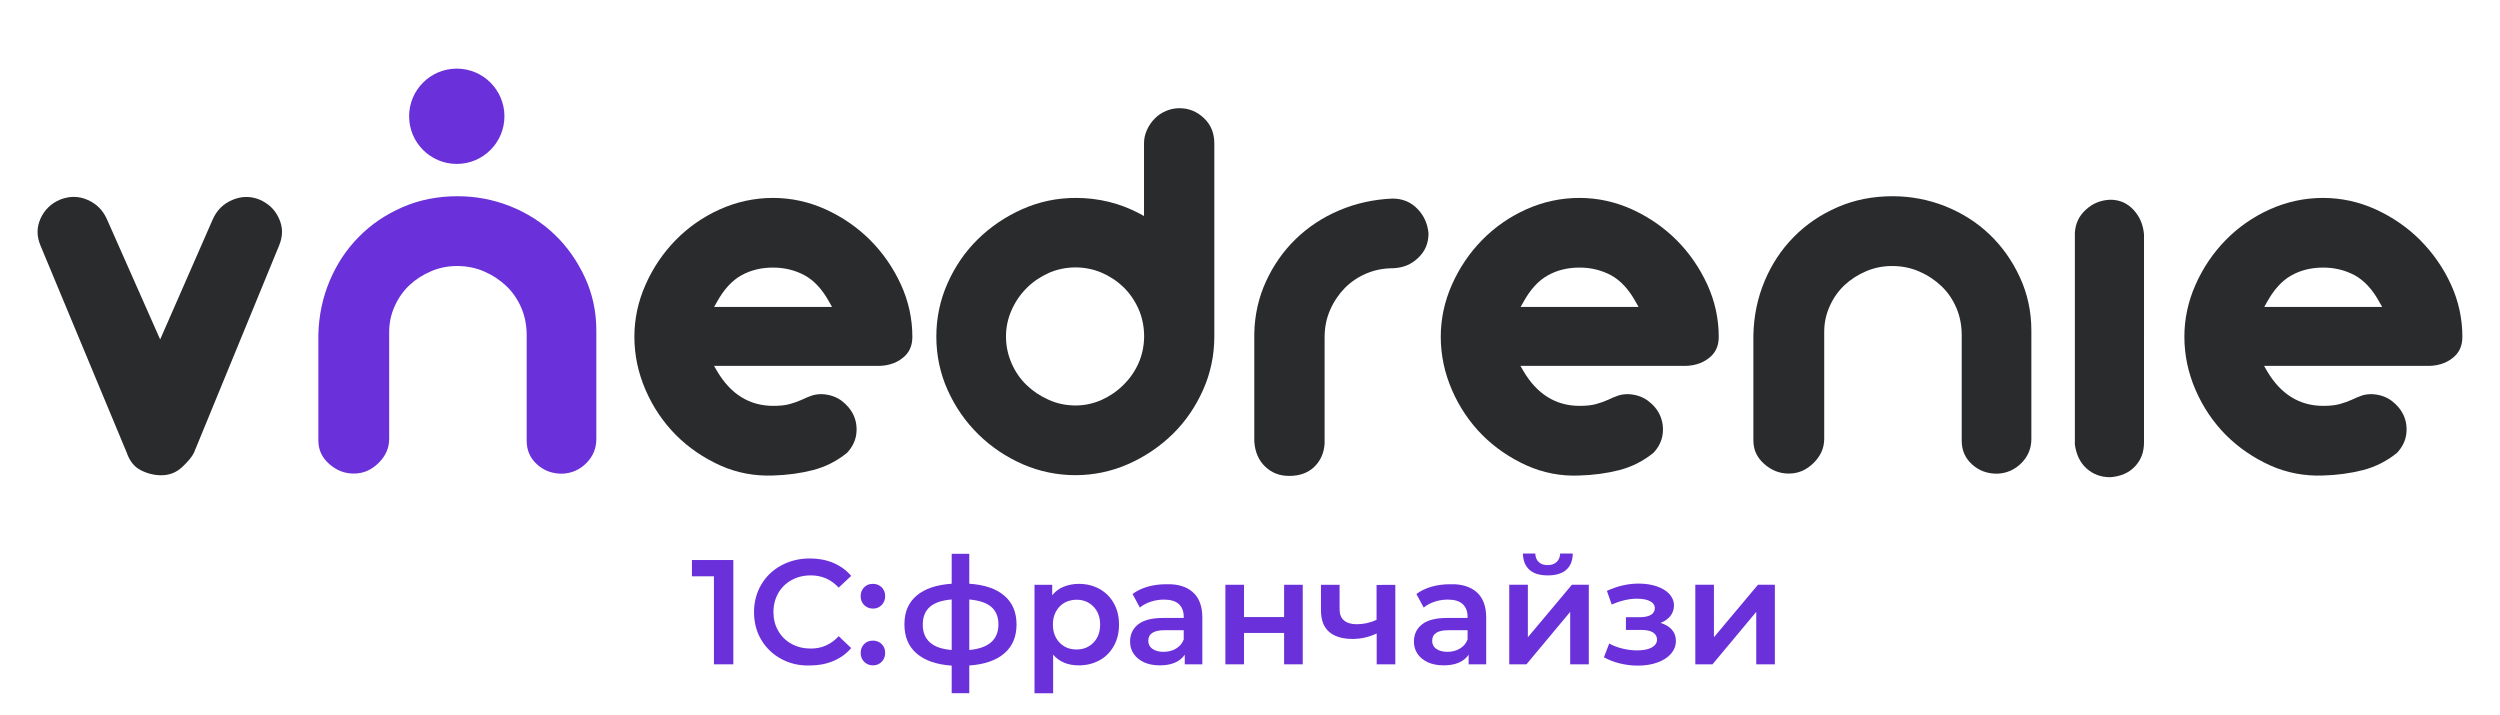 <?xml version="1.0" encoding="utf-8"?>
<!-- Generator: Adobe Illustrator 25.0.0, SVG Export Plug-In . SVG Version: 6.00 Build 0)  -->
<svg version="1.1" id="Слой_1" xmlns="http://www.w3.org/2000/svg" xmlns:xlink="http://www.w3.org/1999/xlink" x="0px" y="0px"
	 viewBox="0 0 1920 548.8" style="enable-background:new 0 0 1920 548.8;" xml:space="preserve">
<style type="text/css">
	.st0{fill:#6A30D9;}
	.st1{fill:#2A2B2D;}
</style>
<g>
	<path class="st0" d="M563.2,430.1v80.1h-14.9v-67.6h-16.9v-12.5H563.2z"/>
	<path class="st0" d="M599.9,506c-6.5-3.5-11.6-8.5-15.3-14.7c-3.7-6.3-5.5-13.3-5.5-21.2c0-7.9,1.9-14.9,5.6-21.2
		c3.7-6.3,8.9-11.2,15.4-14.7c6.5-3.5,13.8-5.3,21.9-5.3c6.6,0,12.5,1.1,18,3.4c5.4,2.3,10,5.6,13.7,10l-9.6,9
		c-5.8-6.3-12.9-9.4-21.4-9.4c-5.5,0-10.4,1.2-14.8,3.6c-4.3,2.4-7.7,5.7-10.2,10c-2.4,4.3-3.7,9.1-3.7,14.5
		c0,5.4,1.2,10.3,3.7,14.5c2.4,4.3,5.8,7.6,10.2,10c4.3,2.4,9.3,3.6,14.8,3.6c8.5,0,15.6-3.2,21.4-9.5l9.6,9.1
		c-3.7,4.4-8.3,7.7-13.8,10c-5.5,2.3-11.5,3.4-18,3.4C613.8,511.3,606.5,509.6,599.9,506z"/>
	<path class="st0" d="M663.7,464.7c-1.8-1.8-2.7-4.1-2.7-6.8c0-2.8,0.9-5.1,2.7-6.9c1.8-1.8,4-2.6,6.7-2.6c2.7,0,4.9,0.9,6.7,2.6
		c1.8,1.8,2.7,4,2.7,6.9c0,2.7-0.9,5-2.7,6.8c-1.8,1.8-4,2.7-6.6,2.7C667.8,467.4,665.6,466.5,663.7,464.7z M663.7,508.3
		c-1.8-1.8-2.7-4.1-2.7-6.8c0-2.8,0.9-5.1,2.7-6.9c1.8-1.8,4-2.6,6.7-2.6c2.7,0,4.9,0.9,6.7,2.6c1.8,1.8,2.7,4,2.7,6.9
		c0,2.7-0.9,5-2.7,6.8s-4,2.7-6.6,2.7C667.8,511,665.6,510.1,663.7,508.3z"/>
	<path class="st0" d="M771.3,501.8c-6.3,5.4-15.3,8.5-26.9,9.3v21.3h-13.5v-21.2c-11.7-0.8-20.6-3.9-26.9-9.3
		c-6.3-5.4-9.4-12.9-9.4-22.4c0-9.5,3.1-16.8,9.4-22.1c6.3-5.3,15.2-8.3,26.9-9.1v-23h13.5v23c11.7,0.8,20.7,3.8,26.9,9.2
		c6.3,5.3,9.4,12.7,9.4,22.1C780.7,489,777.6,496.4,771.3,501.8z M714.1,493.3c3.6,3.3,9.2,5.3,16.8,5.9v-38.8
		c-7.6,0.6-13.1,2.5-16.8,5.7c-3.6,3.2-5.4,7.7-5.4,13.4C708.6,485.4,710.5,490,714.1,493.3z M766.8,479.5c0-5.8-1.9-10.3-5.5-13.4
		c-3.7-3.2-9.3-5-16.9-5.7v38.8C759.3,497.8,766.8,491.3,766.8,479.5z"/>
	<path class="st0" d="M844.4,452.3c4.7,2.6,8.4,6.3,11,11c2.7,4.7,4,10.2,4,16.4c0,6.2-1.3,11.7-4,16.4c-2.7,4.8-6.3,8.5-11,11
		c-4.7,2.6-10,3.9-16,3.9c-8.2,0-14.8-2.7-19.6-8.2v29.6h-14.3v-83.3h13.6v8c2.4-2.9,5.3-5.1,8.8-6.5c3.5-1.4,7.3-2.2,11.5-2.2
		C834.4,448.4,839.7,449.7,844.4,452.3z M839.8,493.5c3.4-3.5,5.1-8.1,5.1-13.8c0-5.7-1.7-10.3-5.1-13.8c-3.4-3.5-7.7-5.3-13-5.3
		c-3.4,0-6.5,0.8-9.3,2.3c-2.7,1.6-4.9,3.8-6.5,6.7c-1.6,2.9-2.4,6.3-2.4,10.1c0,3.8,0.8,7.2,2.4,10.1c1.6,2.9,3.8,5.1,6.5,6.7
		c2.7,1.6,5.8,2.3,9.3,2.3C832.1,498.8,836.4,497,839.8,493.5z"/>
	<path class="st0" d="M916.2,454.9c4.8,4.3,7.2,10.8,7.2,19.5v35.8h-13.5v-7.4c-1.8,2.7-4.3,4.7-7.5,6.1c-3.2,1.4-7.2,2.1-11.7,2.1
		c-4.6,0-8.6-0.8-12-2.3c-3.4-1.6-6.1-3.7-8-6.5s-2.8-5.9-2.8-9.4c0-5.5,2-9.9,6.1-13.2c4.1-3.3,10.5-5,19.3-5h15.8v-0.9
		c0-4.3-1.3-7.5-3.8-9.8c-2.6-2.3-6.3-3.4-11.4-3.4c-3.4,0-6.8,0.5-10.1,1.6c-3.3,1.1-6.1,2.6-8.4,4.5l-5.6-10.4
		c3.2-2.4,7.1-4.3,11.6-5.6c4.5-1.3,9.3-1.9,14.3-1.9C904.6,448.4,911.5,450.6,916.2,454.9z M903.2,498.1c2.8-1.6,4.8-4,5.9-7V484
		h-14.8c-8.2,0-12.4,2.7-12.4,8.1c0,2.6,1,4.7,3.1,6.2c2.1,1.5,4.9,2.3,8.6,2.3C897.2,500.6,900.4,499.8,903.2,498.1z"/>
	<path class="st0" d="M941.1,449.1h14.3v24.8h30.8v-24.8h14.3v61.1h-14.3v-24.1h-30.8v24.1h-14.3V449.1z"/>
	<path class="st0" d="M1071.6,449.1v61.1h-14.3v-23.7c-5.9,2.8-12,4.2-18.4,4.2c-7.9,0-13.9-1.8-18.1-5.4c-4.2-3.6-6.3-9.2-6.3-16.6
		v-19.6h14.3v18.7c0,3.9,1.1,6.8,3.4,8.7c2.3,1.9,5.5,2.9,9.7,2.9c5.3,0,10.5-1.1,15.3-3.4v-26.8H1071.6z"/>
	<path class="st0" d="M1134.2,454.9c4.8,4.3,7.2,10.8,7.2,19.5v35.8h-13.5v-7.4c-1.8,2.7-4.3,4.7-7.5,6.1c-3.2,1.4-7.2,2.1-11.7,2.1
		c-4.6,0-8.6-0.8-12-2.3c-3.4-1.6-6.1-3.7-8-6.5s-2.8-5.9-2.8-9.4c0-5.5,2-9.9,6.1-13.2c4.1-3.3,10.5-5,19.3-5h15.8v-0.9
		c0-4.3-1.3-7.5-3.8-9.8c-2.6-2.3-6.3-3.4-11.4-3.4c-3.4,0-6.8,0.5-10.1,1.6c-3.3,1.1-6.1,2.6-8.4,4.5l-5.6-10.4
		c3.2-2.4,7.1-4.3,11.6-5.6c4.5-1.3,9.3-1.9,14.3-1.9C1122.5,448.4,1129.4,450.6,1134.2,454.9z M1121.2,498.1c2.8-1.6,4.8-4,5.9-7
		V484h-14.8c-8.2,0-12.4,2.7-12.4,8.1c0,2.6,1,4.7,3.1,6.2c2.1,1.5,4.9,2.3,8.6,2.3C1115.2,500.6,1118.4,499.8,1121.2,498.1z"/>
	<path class="st0" d="M1159.1,449.1h14.3v40.3l33.8-40.3h13v61.1h-14.3v-40.3l-33.6,40.3h-13.2V449.1z M1174.6,437.6
		c-3.2-2.9-4.9-7-5-12.5h9.5c0.1,2.7,0.9,4.9,2.6,6.5c1.6,1.6,3.9,2.4,6.9,2.4c2.9,0,5.2-0.8,6.9-2.4c1.7-1.6,2.6-3.8,2.7-6.5h9.7
		c-0.1,5.5-1.8,9.7-5,12.5c-3.3,2.9-8,4.3-14.2,4.3S1177.8,440.5,1174.6,437.6z"/>
	<path class="st0" d="M1284,483.6c2.1,2.4,3.1,5.3,3.1,8.6c0,3.7-1.3,7-3.8,9.9c-2.5,2.9-6,5.1-10.4,6.7c-4.4,1.6-9.5,2.4-15.1,2.4
		c-4.7,0-9.3-0.6-13.8-1.7c-4.5-1.1-8.6-2.7-12.2-4.7l4.1-10.6c3,1.7,6.3,3,10.1,3.9c3.7,0.9,7.5,1.4,11.2,1.4
		c4.8,0,8.6-0.7,11.3-2.2c2.7-1.5,4.1-3.5,4.1-6.1c0-2.4-1.1-4.2-3.1-5.5c-2.1-1.3-5.1-1.9-8.9-1.9h-11.9V474h10.8
		c3.6,0,6.4-0.6,8.4-1.8c2-1.2,3-2.9,3-5.2c0-2.2-1.2-4-3.7-5.3c-2.4-1.3-5.8-1.9-10.1-1.9c-6.1,0-12.5,1.5-19.3,4.5l-3.7-10.5
		c8-3.7,16.1-5.6,24.3-5.6c5.2,0,9.8,0.7,14,2.1c4.1,1.4,7.3,3.4,9.7,5.9c2.3,2.6,3.5,5.5,3.5,8.8c0,3-0.9,5.6-2.7,8
		c-1.8,2.3-4.3,4.1-7.6,5.4C1278.9,479.5,1281.9,481.2,1284,483.6z"/>
	<path class="st0" d="M1302,449.1h14.3v40.3l33.8-40.3h13v61.1h-14.3v-40.3l-33.6,40.3H1302V449.1z"/>
	<path class="st1" d="M199.1,153.2c-6.9-2.7-13.7-2.6-20.8,0.4c-7.1,3.1-12,8.1-15.1,15.3L123,260.7L82.4,169
		c-3.1-7.3-8-12.3-14.9-15.4c-3.6-1.6-7.2-2.4-10.9-2.4c-3.3,0-6.7,0.7-10.2,2c-7.2,3-12.2,7.9-15.3,14.7c-3,6.8-3,13.5,0,20.7
		l66.2,159c2.3,6.5,5.7,10.8,10.6,13.4c5,2.6,10.4,4,15.9,4c6.3,0,11.6-2.1,16.1-6.3c4.7-4.4,7.7-8.1,9.1-11.1l65.3-158.9
		c3-7.2,3.1-14,0-20.8C211.3,161.1,206.3,156.3,199.1,153.2z"/>
	<path class="st0" d="M425.8,180c-9.6-9.2-21-16.4-33.9-21.6c-12.9-5.1-26.5-7.7-40.5-7.7c-15.2,0-29.4,2.8-42.2,8.4
		c-12.9,5.6-24.2,13.2-33.7,22.9c-9.5,9.6-17,21-22.4,33.9c-5.4,12.9-8.3,26.8-8.6,41.4v81c0,7.1,2.7,13,8.2,17.9
		c5.6,5,11.8,7.5,19,7.5c7.2,0,13.4-2.6,19-8.1c5.5-5.4,8.2-11.5,8.2-18.7v-82c0-6.9,1.4-13.6,4.3-19.9c2.8-6.3,6.7-11.7,11.4-16.1
		c4.7-4.4,10.2-7.9,16.5-10.6c6.3-2.7,13-4,19.9-4c7.5,0,14.6,1.4,21.1,4.3c6.4,2.8,12.1,6.6,17,11.3c4.9,4.7,8.7,10.4,11.4,16.8
		c2.7,6.4,4,13.4,4,20.6v81.1c0,7.4,2.6,13.4,7.9,18.2c5.4,4.9,11.7,7.2,19.3,7.2c7.4-0.3,13.5-3,18.7-8.2
		c5.1-5.2,7.6-11.3,7.6-18.5v-83.3c0-14.6-3-28.3-8.8-40.8C443.2,200.2,435.4,189.1,425.8,180z"/>
	<path class="st1" d="M668.3,184.4c-9.8-9.8-21.3-17.7-34.2-23.6c-12.8-5.8-26.4-8.8-40.4-8.8c-14.3,0-28,3-40.9,8.8
		c-12.9,5.8-24.3,13.8-33.9,23.6c-9.6,9.8-17.4,21.3-23.1,34.2c-5.7,12.8-8.6,26.3-8.6,40c0,14,2.9,27.8,8.6,40.9
		c5.7,13.2,13.6,24.8,23.3,34.6c9.8,9.8,21.3,17.6,34.1,23.4c12.8,5.7,26.3,8.2,40.3,7.7c10.9-0.3,21.3-1.7,31-4.2
		c9.5-2.5,18.3-6.9,26.1-13.3c3.9-4.2,6.3-9,7-14.1c0.7-5.2,0-10.1-2-14.6c-2.1-4.5-5.3-8.3-9.5-11.4c-4.2-3-9.3-4.7-15.1-4.9
		c-2.9,0-5.6,0.4-7.8,1.2c-2.5,0.9-5,1.9-7.4,3.1c-2.6,1.2-5.6,2.3-9.2,3.3s-7.7,1.4-12.8,1.4c-18.3,0-32.8-9.1-43.2-26.9l-2.2-3.8
		h124.2c8.1,0.3,15-1.7,20.3-5.8c5.3-4,7.8-9.4,7.8-16.5c0-14-3-27.5-8.8-40.2C686,205.7,678.1,194.2,668.3,184.4z M548.4,235.8
		l2.1-3.7c5.3-9.7,11.6-16.6,18.8-20.6c7.1-4,15.3-6,24.4-6c8.8,0,16.9,2,24.2,5.9c7.3,4,13.7,10.9,19,20.6l2.1,3.7H548.4z"/>
	<path class="st1" d="M905.8,83.1c-3.6,0-7,0.7-10.3,2.1c-3.3,1.4-6.2,3.3-8.6,5.8c-2.5,2.5-4.5,5.4-6,8.7
		c-1.5,3.3-2.3,6.7-2.3,10.2v56l-3.7-2c-14.9-7.9-31.3-11.9-48.8-11.9c-14.3,0-28.1,2.9-40.9,8.6c-12.9,5.7-24.4,13.5-34.2,23.1
		c-9.8,9.6-17.6,21-23.3,33.9c-5.7,12.8-8.6,26.6-8.6,40.9c0,14.6,3,28.5,8.8,41.3c5.8,12.9,13.8,24.3,23.6,33.9
		c9.8,9.6,21.3,17.3,34.1,22.9c25.6,11.1,55.2,11.2,80.9-0.2c12.9-5.7,24.4-13.5,34.2-23.1c9.8-9.6,17.6-21.1,23.3-33.9
		c5.7-12.8,8.6-26.6,8.6-40.9V110.3c0-8.1-2.6-14.5-8-19.6C919.2,85.6,913,83.1,905.8,83.1z M874.4,278.9
		c-2.8,6.3-6.7,11.9-11.6,16.7c-4.8,4.8-10.5,8.7-16.7,11.5c-6.3,2.8-13,4.3-20,4.3c-7.2,0-14.2-1.4-20.6-4.3
		c-6.4-2.8-12.1-6.6-17-11.3c-4.9-4.7-8.8-10.3-11.6-16.8c-2.8-6.4-4.3-13.3-4.3-20.6c0-6.9,1.4-13.7,4.3-20.2
		c2.8-6.4,6.7-12.1,11.6-17c4.9-4.9,10.6-8.7,17-11.6c12.6-5.5,27.6-5.7,40.5-0.2c6.3,2.7,11.9,6.4,16.8,11.1
		c4.8,4.7,8.7,10.3,11.6,16.8c2.8,6.4,4.3,13.5,4.3,21.1C878.6,265.8,877.2,272.6,874.4,278.9z"/>
	<path class="st1" d="M1088.5,160.3c-5.1-5.2-11.4-7.8-19.1-7.8c-14.2,0.6-28,3.6-40.7,9c-12.8,5.4-24,12.8-33.5,22
		c-9.5,9.2-17.2,20.2-22.9,32.6c-5.7,12.4-8.7,25.8-9,39.8v83.3c0.6,8,3.3,14.3,8.3,19.1c5,4.8,11,7.2,18.5,7.2
		c8,0,14.4-2.3,19.2-6.9c4.8-4.6,7.5-10.6,8-17.8l0-81.8c0-7.5,1.4-14.6,4.3-21.1c2.8-6.4,6.7-12.1,11.3-16.8
		c4.7-4.7,10.3-8.5,16.6-11.1c6.3-2.7,13.2-4,20.4-4c7.7-0.3,14.1-2.9,19.4-8.1c5.3-5.1,7.8-11.2,7.8-18.7
		C1096.4,171.9,1093.7,165.6,1088.5,160.3z"/>
	<path class="st1" d="M1287.6,184.4c-9.8-9.8-21.3-17.7-34.2-23.6c-12.8-5.8-26.4-8.8-40.4-8.8c-14.3,0-28,3-40.9,8.8
		c-12.9,5.8-24.3,13.8-33.9,23.6c-9.6,9.8-17.4,21.3-23.1,34.2c-5.7,12.8-8.6,26.3-8.6,40c0,14,2.9,27.8,8.6,40.9
		c5.7,13.2,13.6,24.8,23.3,34.6c9.8,9.8,21.3,17.6,34.1,23.4c12.8,5.7,26.4,8.3,40.3,7.7c10.9-0.3,21.3-1.7,31-4.2
		c9.5-2.5,18.3-6.9,26.1-13.3c3.9-4.1,6.3-9,7-14.1c0.7-5.2,0-10.1-2-14.6c-2-4.5-5.3-8.3-9.5-11.4c-4.2-3-9.3-4.7-15.1-4.9
		c-2.9,0-5.6,0.4-7.8,1.2c-2.5,0.9-5,1.9-7.4,3.1c-2.6,1.2-5.6,2.3-9.2,3.3c-3.6,1-7.7,1.4-12.8,1.4c-18.3,0-32.8-9.1-43.2-26.9
		l-2.2-3.8h124.2c8.1,0.3,15-1.7,20.3-5.8c5.3-4,7.8-9.4,7.8-16.5c0-14-3-27.5-8.8-40.2C1305.3,205.7,1297.4,194.2,1287.6,184.4z
		 M1167.8,235.8l2.1-3.7c5.3-9.7,11.6-16.6,18.8-20.6c7.1-4,15.3-6,24.4-6c8.8,0,16.9,2,24.2,5.9c7.3,4,13.7,10.9,19,20.6l2.1,3.7
		H1167.8z"/>
	<path class="st1" d="M1527.9,180c-9.6-9.2-21-16.4-33.9-21.6c-12.9-5.1-26.5-7.7-40.5-7.7c-15.2,0-29.4,2.8-42.2,8.4
		c-12.9,5.6-24.2,13.2-33.7,22.9c-9.5,9.6-17,21-22.4,33.9c-5.4,12.9-8.3,26.8-8.6,41.4v81c0,7.1,2.7,13,8.2,17.9
		c5.6,5,11.8,7.5,19,7.5c7.2,0,13.4-2.6,19-8.1c5.5-5.4,8.2-11.5,8.2-18.7v-82c0-6.9,1.4-13.6,4.3-19.9c2.8-6.3,6.7-11.7,11.4-16.1
		c4.7-4.4,10.2-7.9,16.5-10.6c6.3-2.7,13-4,19.9-4c7.5,0,14.6,1.4,21.1,4.3c6.4,2.8,12.1,6.6,17,11.3c4.9,4.7,8.7,10.4,11.4,16.8
		c2.7,6.4,4,13.4,4,20.6v81.1c0,7.4,2.6,13.4,7.9,18.2c5.4,4.9,11.7,7.2,19.3,7.2c7.4-0.3,13.5-3,18.7-8.2
		c5.1-5.2,7.6-11.3,7.6-18.5v-83.3c0-14.6-3-28.3-8.8-40.8C1545.4,200.2,1537.5,189.1,1527.9,180z"/>
	<path class="st1" d="M1620.7,153.4c-7.3,0.3-13.4,2.7-18.6,7.5c-5.3,4.7-8.1,10.5-8.6,17.7l0,162.9c1.1,7.7,4.1,14,9.1,18.4
		c5,4.4,10.9,6.6,18.1,6.6c8-0.6,14.2-3.3,18.9-8.2c4.7-5,7-11,7-18.5V180.1c-0.6-7.4-3.2-13.7-8.1-19
		C1633.6,155.9,1627.8,153.4,1620.7,153.4z"/>
	<path class="st1" d="M1882.3,218.4c-5.8-12.7-13.8-24.1-23.6-34c-9.8-9.8-21.3-17.7-34.2-23.6c-12.8-5.8-26.4-8.8-40.4-8.8
		c-14.3,0-28,3-40.9,8.8c-12.9,5.8-24.3,13.8-33.9,23.6c-9.6,9.8-17.4,21.3-23.1,34.2c-5.7,12.8-8.6,26.3-8.6,40
		c0,14,2.9,27.8,8.6,40.9c5.7,13.2,13.6,24.8,23.3,34.6c9.8,9.8,21.3,17.6,34.1,23.4c12.8,5.7,26.4,8.2,40.3,7.7
		c10.9-0.3,21.3-1.7,31-4.2c9.5-2.5,18.3-6.9,26.1-13.3c3.9-4.2,6.3-9,7-14.1c0.7-5.2,0-10.1-2-14.6c-2.1-4.5-5.3-8.3-9.5-11.4
		c-4.2-3-9.3-4.7-15.1-4.9c-2.9,0-5.6,0.4-7.8,1.2c-2.5,0.9-5,1.9-7.4,3.1c-2.6,1.2-5.6,2.3-9.2,3.3c-3.6,1-7.7,1.4-12.8,1.4
		c-18.3,0-32.8-9.1-43.2-26.9l-2.2-3.8H1863c8.1,0.3,15-1.7,20.3-5.8c5.3-4,7.8-9.4,7.8-16.5C1891.1,244.5,1888.1,231,1882.3,218.4z
		 M1738.9,235.8l2.1-3.7c5.3-9.7,11.6-16.6,18.8-20.6c7.1-4,15.3-6,24.4-6c8.8,0,16.9,2,24.2,5.9c7.3,4,13.7,10.9,19,20.6l2.1,3.7
		H1738.9z"/>
	<circle class="st0" cx="350.8" cy="89.3" r="36.6"/>
</g>
</svg>
